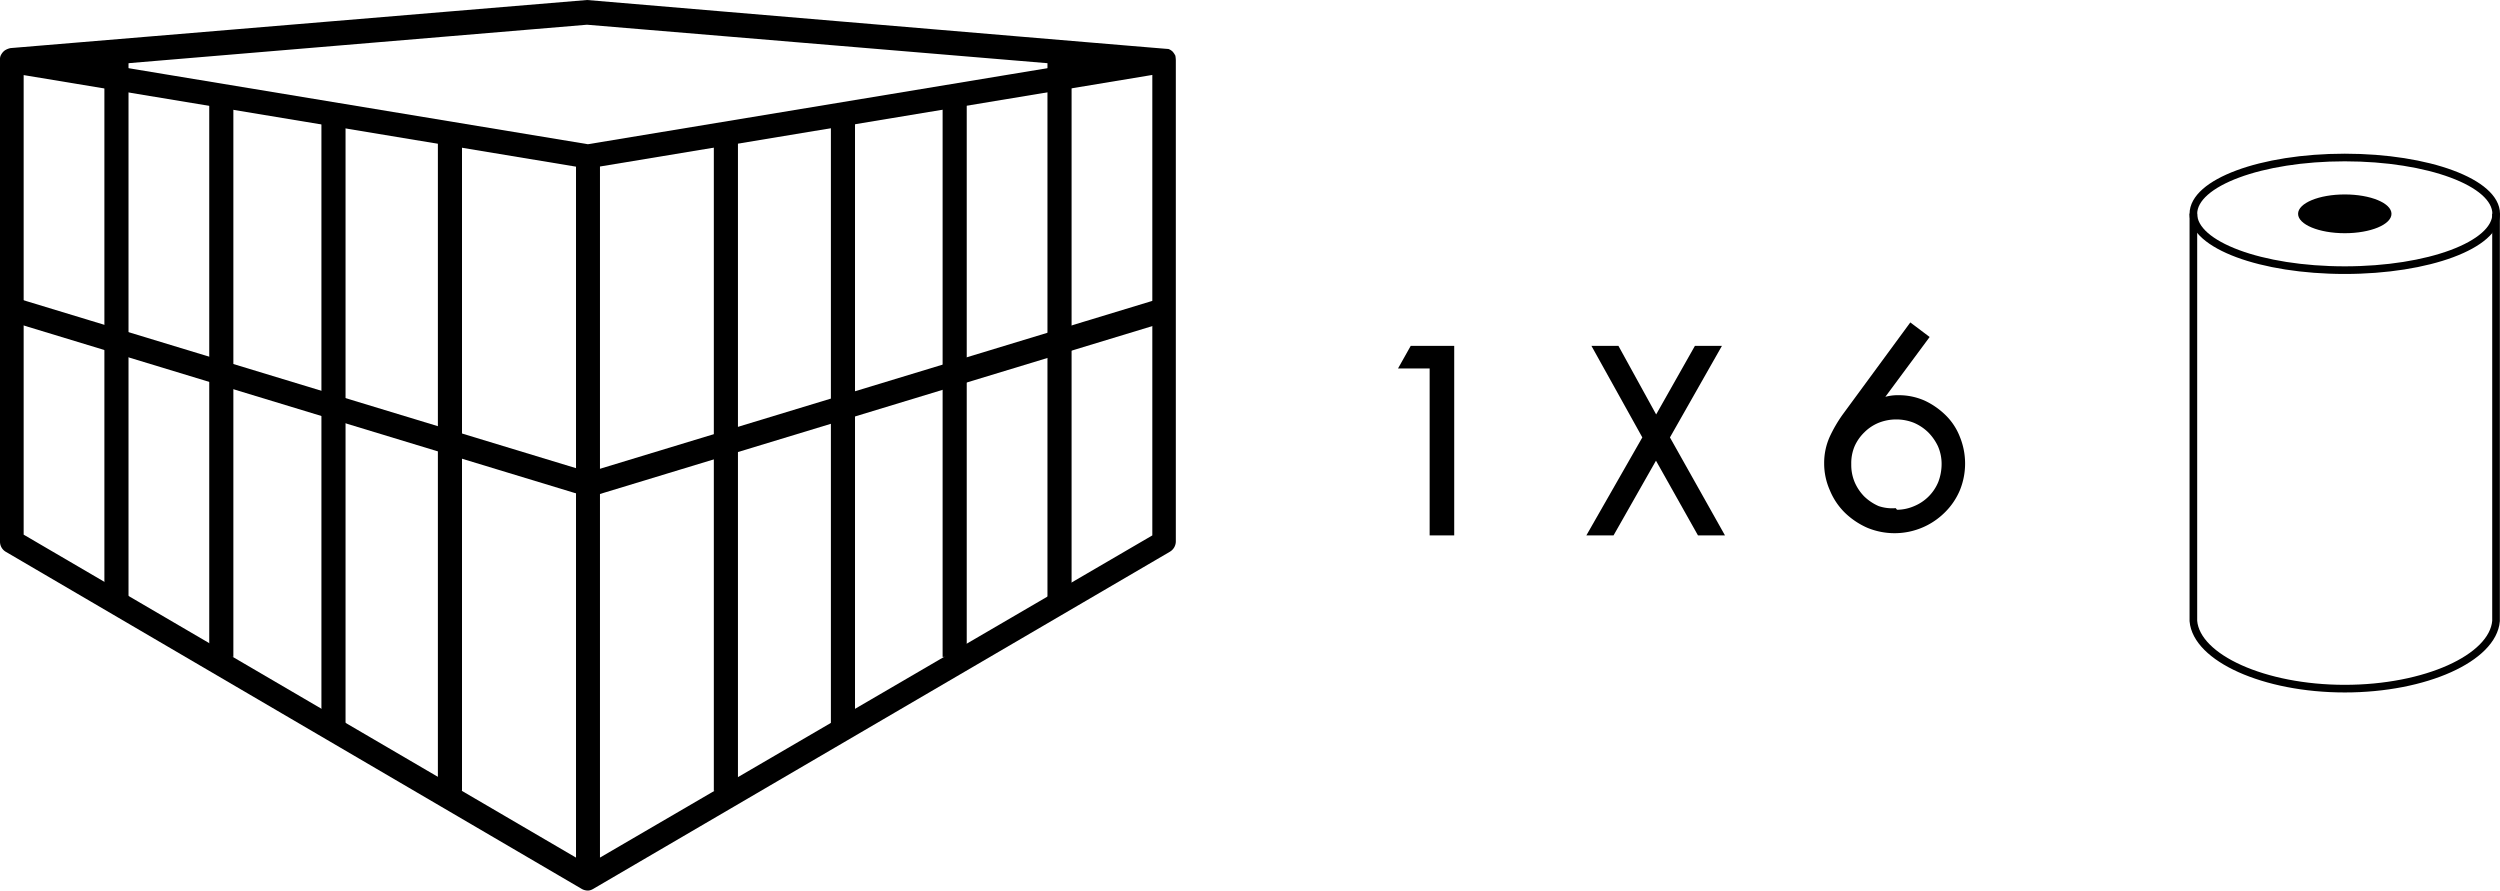 <svg xmlns="http://www.w3.org/2000/svg" width="163.8" height="58.35" viewBox="0 0 163.8 58.35">
  <g id="Group_24" data-name="Group 24" transform="translate(-1057.725 -847.51)">
    <g id="Group_17" data-name="Group 17" transform="translate(-576.615 277)">
      <path id="_1-X-10" data-name="1-X-10" d="M759.92,36.73V25.79h-2l.72-1.28h2.69V36.73Zm10.34,0,3.61-6.32-3.28-5.9h1.54l2.53,4.6,2.6-4.6h1.54l-3.35,5.9L779,36.73h-1.54l-2.81-5-2.84,5Z" transform="translate(968.19 568.76)" stroke="#000" stroke-width="0.2" fill-rule="evenodd"/>
      <g id="BOX" transform="translate(968.69 569.73)">
        <g id="box-2" data-name="box">
          <path id="Shape" d="M743.16,5.4a1.288,1.288,0,0,0-.18-.27.85.85,0,0,0-.27-.17q-.15,0-38.1-3.21L666.85,4.9a1.08,1.08,0,0,0-.38.15.79.79,0,0,0-.22.24.58.58,0,0,0-.1.29V37.23a.77.77,0,0,0,.39.68L704.28,60a.84.84,0,0,0,.39.1A.71.71,0,0,0,705,60l37.8-22.1a.79.79,0,0,0,.39-.68V5.69a2.16,2.16,0,0,0-.03-.29Zm-7.07.6-31.42,5.2L673.25,6l31.36-2.63Zm-68.39.67,36.19,6V57.94L667.7,36.78Zm73.95,30.16L705.46,57.94V12.66l36.19-6Z" transform="translate(-0.5 -0.97)"/>
        </g>
        <path id="Line-3" d="M705.46,33.29l36.19-11" transform="translate(-0.5 -0.97)" fill="none" stroke="#000" stroke-linecap="square" stroke-width="1.58"/>
        <path id="Line-3-Copy" d="M667.7,22.25l36.19,11" transform="translate(-0.5 -0.97)" fill="none" stroke="#000" stroke-linecap="square" stroke-width="1.58"/>
        <g id="Group-2">
          <path id="Line-4-Copy-2" d="M695.63,10.94V52.78" transform="translate(-0.5 -0.97)" fill="none" stroke="#000" stroke-linecap="square" stroke-width="1.58"/>
          <path id="Line-4-Copy-3" d="M688,9.7V49" transform="translate(-0.5 -0.97)" fill="none" stroke="#000" stroke-linecap="square" stroke-width="1.58"/>
          <path id="Line-4-Copy-10" d="M680.65,8.45V44" transform="translate(-0.5 -0.97)" fill="none" stroke="#000" stroke-linecap="square" stroke-width="1.58"/>
          <path id="Line-4-Copy-11" d="M673.78,6V40.29" transform="translate(-0.5 -0.97)" fill="none" stroke="#000" stroke-linecap="square" stroke-width="1.58"/>
        </g>
        <g id="Group-2-Copy">
          <path id="Line-4-Copy-2-2" data-name="Line-4-Copy-2" d="M713.71,10.94V52.78" transform="translate(-0.5 -0.97)" fill="none" stroke="#000" stroke-linecap="square" stroke-width="1.58"/>
          <path id="Line-4-Copy-3-2" data-name="Line-4-Copy-3" d="M721.38,9.7V49" transform="translate(-0.5 -0.97)" fill="none" stroke="#000" stroke-linecap="square" stroke-width="1.58"/>
          <path id="Line-4-Copy-10-2" data-name="Line-4-Copy-10" d="M728.7,8.45V44" transform="translate(-0.5 -0.97)" fill="none" stroke="#000" stroke-linecap="square" stroke-width="1.58"/>
          <path id="Line-4-Copy-11-2" data-name="Line-4-Copy-11" d="M735.57,6V40.29" transform="translate(-0.5 -0.97)" fill="none" stroke="#000" stroke-linecap="square" stroke-width="1.58"/>
        </g>
      </g>
      <g id="Roll---1" transform="translate(961.69 569.73)">
        <path id="Combined-Shape" d="M816.86,15.75V42.44c.21,2.42,4.64,4.43,9.92,4.43s9.7-2,9.91-4.43V15.75" transform="translate(-0.5 -0.97)" fill="none" stroke="#000" stroke-width="0.5"/>
        <ellipse id="Oval-3" cx="9.92" cy="3.69" rx="9.92" ry="3.69" transform="translate(816.36 11.1)" fill="none" stroke="#000" stroke-width="0.5"/>
        <ellipse id="Oval-2" cx="3.06" cy="1.27" rx="3.06" ry="1.27" transform="translate(823.22 13.52)"/>
      </g>
      <path id="Path_53" data-name="Path 53" d="M116.031,270.429,113,274.522h0a3.007,3.007,0,0,1,1.146-.2,4.092,4.092,0,0,1,1.658.348,4.848,4.848,0,0,1,1.351.941,3.909,3.909,0,0,1,.9,1.371,4.543,4.543,0,0,1,0,3.438,4.36,4.36,0,0,1-.982,1.433,4.564,4.564,0,0,1-4.952.962,4.893,4.893,0,0,1-1.432-.962,4.3,4.3,0,0,1-.962-1.433,4.215,4.215,0,0,1-.368-1.739,4.093,4.093,0,0,1,.348-1.678,8.923,8.923,0,0,1,.859-1.473l4.359-5.935Zm-2.046,11.4a2.968,2.968,0,0,0,1.207-.246,3.008,3.008,0,0,0,1.637-1.637,3.418,3.418,0,0,0,.225-1.207,2.967,2.967,0,0,0-.246-1.207,3.376,3.376,0,0,0-.655-.941,3.172,3.172,0,0,0-.982-.655,3.234,3.234,0,0,0-2.374,0,2.947,2.947,0,0,0-.982.655,3.008,3.008,0,0,0-.655.941,2.947,2.947,0,0,0-.225,1.207,3.009,3.009,0,0,0,.225,1.207,3.173,3.173,0,0,0,.655.982,3.3,3.3,0,0,0,.982.655,2.866,2.866,0,0,0,1.105.143Z" transform="translate(1644.6 322.181)" stroke="#000" stroke-width="0.2"/>
    </g>
  </g>
</svg>
